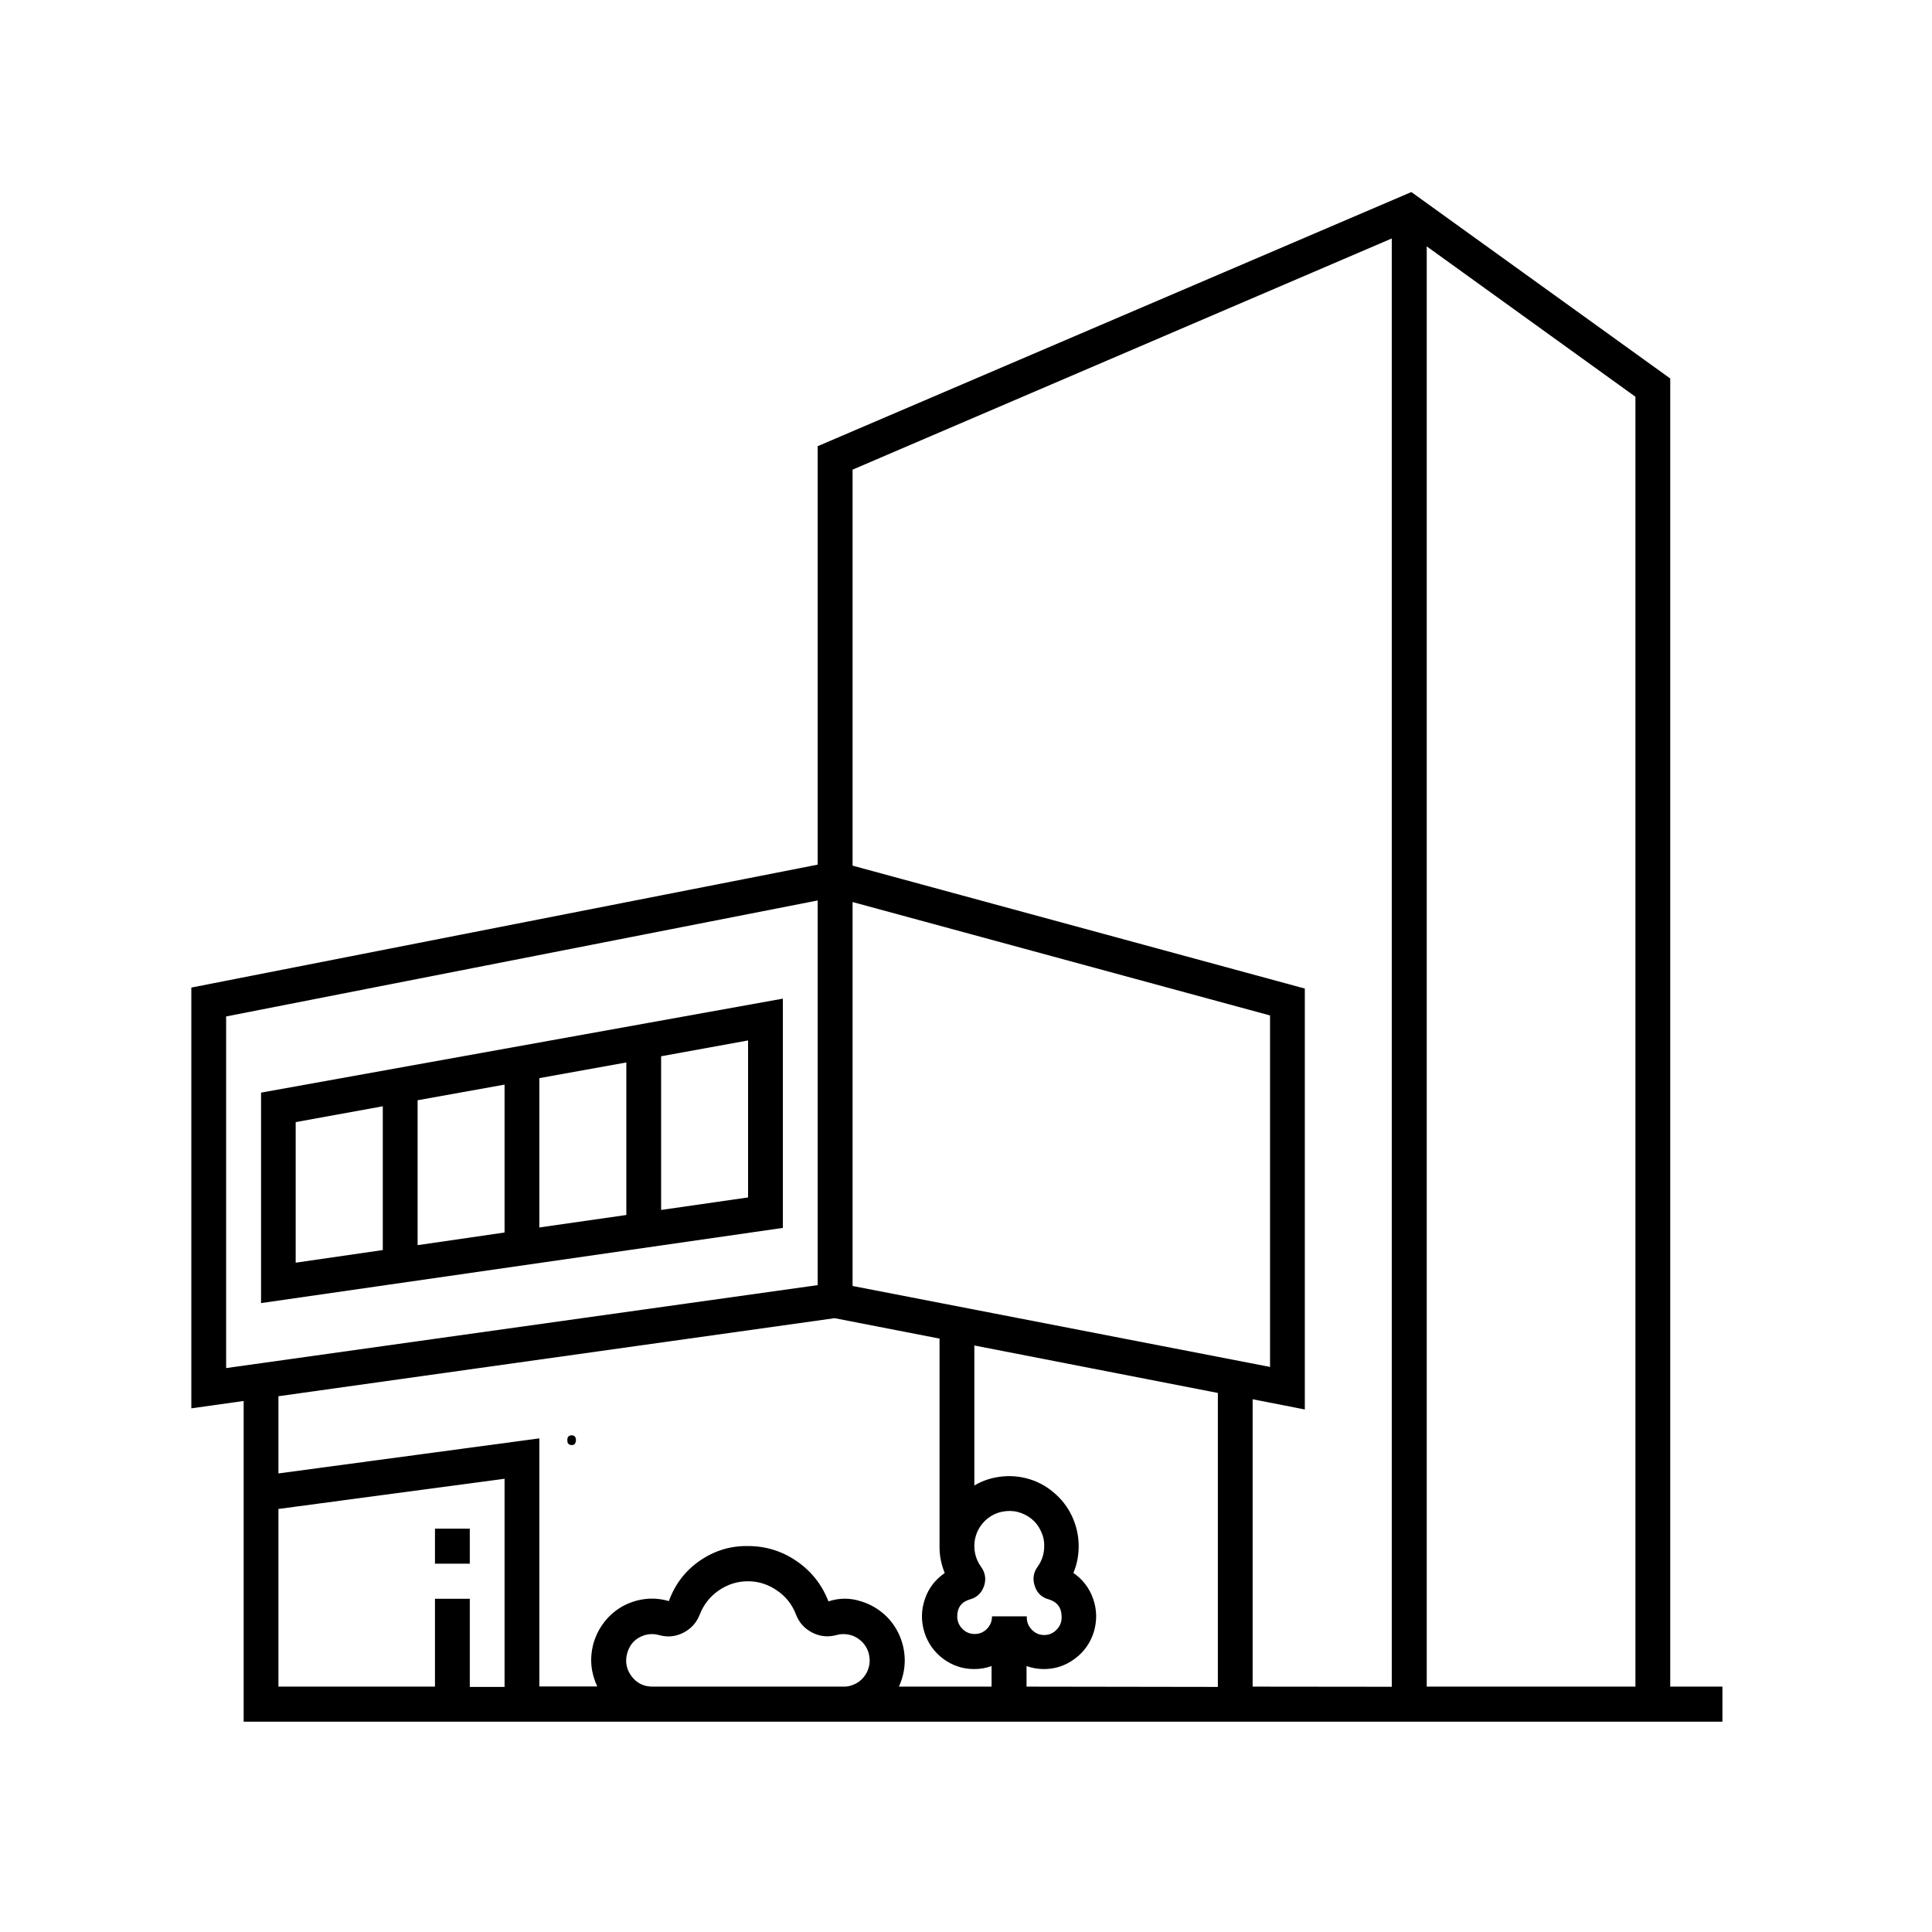 <svg xmlns="http://www.w3.org/2000/svg" xmlns:xlink="http://www.w3.org/1999/xlink" width="70" zoomAndPan="magnify" viewBox="0 0 52.5 52.5" height="70" preserveAspectRatio="xMidYMid meet" version="1.0"><defs><g/><clipPath id="09cece589f"><path d="M 5.199 5.199 L 46.805 5.199 L 46.805 46.805 L 5.199 46.805 Z M 5.199 5.199 " clip-rule="nonzero"/></clipPath></defs><g fill="#000000" fill-opacity="1"><g transform="translate(15.276, 39.237)"><g><path d="M 0.141 -0.109 C 0.141 -0.148 0.148 -0.18 0.172 -0.203 C 0.191 -0.223 0.223 -0.234 0.266 -0.234 C 0.297 -0.234 0.32 -0.223 0.344 -0.203 C 0.363 -0.18 0.375 -0.148 0.375 -0.109 C 0.375 -0.066 0.363 -0.031 0.344 0 C 0.32 0.02 0.297 0.031 0.266 0.031 C 0.223 0.031 0.191 0.02 0.172 0 C 0.148 -0.02 0.141 -0.055 0.141 -0.109 Z M 0.141 -0.109 "/></g></g></g><g clip-path="url(#09cece589f)"><path fill="#000000" d="M 45.387 10.285 L 38.352 5.219 L 22.219 12.125 L 22.219 23.496 L 5.199 26.836 L 5.199 38.27 L 6.621 38.07 L 6.621 46.785 L 46.805 46.785 L 46.805 45.832 L 45.387 45.832 Z M 23.168 34.945 L 23.168 24.512 L 34.512 27.594 L 34.512 37.145 Z M 26.652 42.566 C 26.559 42.434 26.504 42.289 26.484 42.129 C 26.465 41.965 26.484 41.812 26.543 41.66 C 26.602 41.512 26.695 41.383 26.816 41.281 C 26.941 41.176 27.082 41.109 27.238 41.078 C 27.379 41.051 27.52 41.051 27.656 41.086 C 27.793 41.121 27.918 41.184 28.031 41.273 C 28.141 41.363 28.227 41.477 28.285 41.605 C 28.348 41.734 28.379 41.871 28.375 42.016 C 28.375 42.219 28.316 42.406 28.199 42.57 C 28.078 42.734 28.055 42.914 28.121 43.105 C 28.184 43.293 28.309 43.41 28.5 43.461 C 28.727 43.531 28.844 43.684 28.848 43.922 C 28.855 44.062 28.812 44.18 28.719 44.277 C 28.625 44.379 28.512 44.43 28.375 44.43 C 28.238 44.43 28.125 44.379 28.031 44.277 C 27.938 44.18 27.895 44.062 27.902 43.922 L 26.957 43.922 C 26.957 44.055 26.91 44.168 26.82 44.262 C 26.727 44.355 26.617 44.402 26.484 44.402 C 26.355 44.402 26.242 44.355 26.152 44.262 C 26.059 44.168 26.012 44.055 26.012 43.922 C 26.012 43.684 26.129 43.527 26.359 43.461 C 26.547 43.41 26.672 43.289 26.738 43.105 C 26.805 42.91 26.773 42.73 26.652 42.566 Z M 6.145 27.621 L 22.219 24.469 L 22.219 34.922 L 6.145 37.176 Z M 7.566 41.004 L 13.711 40.184 L 13.711 45.84 L 12.766 45.84 L 12.766 43.445 L 11.82 43.445 L 11.82 45.832 L 7.566 45.832 Z M 17.73 45.832 C 17.496 45.832 17.312 45.742 17.168 45.559 C 17.023 45.367 16.98 45.16 17.043 44.926 C 17.113 44.676 17.27 44.512 17.516 44.434 C 17.652 44.395 17.785 44.395 17.918 44.434 C 18.145 44.496 18.363 44.473 18.57 44.367 C 18.781 44.258 18.93 44.094 19.016 43.871 C 19.121 43.602 19.293 43.383 19.531 43.219 C 19.77 43.055 20.031 42.969 20.324 42.969 C 20.613 42.969 20.875 43.055 21.113 43.219 C 21.355 43.383 21.527 43.602 21.629 43.871 C 21.715 44.094 21.863 44.258 22.078 44.367 C 22.289 44.473 22.508 44.492 22.734 44.43 C 22.832 44.402 22.934 44.398 23.035 44.414 C 23.137 44.43 23.227 44.465 23.312 44.523 C 23.398 44.578 23.469 44.652 23.523 44.738 C 23.578 44.824 23.613 44.922 23.625 45.023 C 23.641 45.125 23.633 45.227 23.602 45.324 C 23.574 45.426 23.523 45.512 23.457 45.59 C 23.391 45.668 23.309 45.727 23.215 45.77 C 23.121 45.812 23.023 45.836 22.922 45.832 Z M 24.426 45.832 C 24.527 45.613 24.582 45.379 24.586 45.137 C 24.586 44.895 24.539 44.66 24.441 44.438 C 24.344 44.215 24.203 44.023 24.023 43.863 C 23.84 43.703 23.633 43.586 23.402 43.516 C 23.105 43.418 22.809 43.418 22.512 43.516 C 22.336 43.062 22.047 42.695 21.648 42.422 C 21.25 42.148 20.805 42.012 20.324 42.012 C 19.844 42.004 19.406 42.141 19.012 42.414 C 18.617 42.688 18.34 43.055 18.176 43.508 C 17.961 43.445 17.742 43.426 17.523 43.453 C 17.301 43.48 17.094 43.551 16.898 43.66 C 16.707 43.773 16.539 43.918 16.406 44.098 C 16.27 44.277 16.176 44.477 16.117 44.691 C 16.02 45.086 16.059 45.461 16.23 45.828 L 14.656 45.828 L 14.656 39.086 L 7.566 40.039 L 7.566 37.941 L 22.68 35.82 L 25.531 36.375 L 25.531 42.016 C 25.527 42.27 25.578 42.512 25.672 42.746 C 25.414 42.922 25.234 43.156 25.133 43.453 C 25.031 43.75 25.027 44.047 25.117 44.348 C 25.211 44.648 25.383 44.891 25.633 45.078 C 25.883 45.262 26.164 45.355 26.473 45.355 C 26.637 45.355 26.793 45.328 26.945 45.273 L 26.945 45.832 Z M 27.895 45.832 L 27.895 45.273 C 28.047 45.328 28.203 45.355 28.367 45.355 C 28.676 45.355 28.957 45.262 29.207 45.074 C 29.457 44.891 29.629 44.645 29.723 44.348 C 29.812 44.047 29.809 43.75 29.707 43.453 C 29.605 43.156 29.426 42.922 29.168 42.742 C 29.266 42.512 29.312 42.27 29.312 42.016 C 29.312 41.734 29.25 41.461 29.133 41.207 C 29.012 40.949 28.844 40.73 28.625 40.551 C 28.41 40.367 28.164 40.242 27.895 40.172 C 27.621 40.102 27.348 40.094 27.07 40.145 C 26.859 40.184 26.66 40.258 26.477 40.367 L 26.477 36.562 L 33.094 37.852 L 33.094 45.84 Z M 34.039 45.832 L 34.039 38.023 L 35.457 38.301 L 35.457 26.863 L 23.168 23.523 L 23.168 12.762 L 37.82 6.48 L 37.82 45.836 Z M 38.77 45.832 L 38.77 6.695 L 44.441 10.781 L 44.441 45.832 Z M 7.094 29.691 L 7.094 35.41 L 21.273 33.367 L 21.273 27.137 Z M 14.656 29.297 L 17.02 28.871 L 17.02 33.016 L 14.656 33.355 Z M 13.711 33.492 L 11.348 33.836 L 11.348 29.898 L 13.711 29.473 Z M 8.035 30.492 L 10.402 30.062 L 10.402 33.969 L 8.035 34.312 Z M 20.328 32.539 L 17.965 32.879 L 17.965 28.703 L 20.328 28.273 Z M 12.766 42.492 L 11.82 42.492 L 11.82 41.539 L 12.766 41.539 Z M 12.766 42.492 " fill-opacity="1" fill-rule="nonzero"/></g></svg>